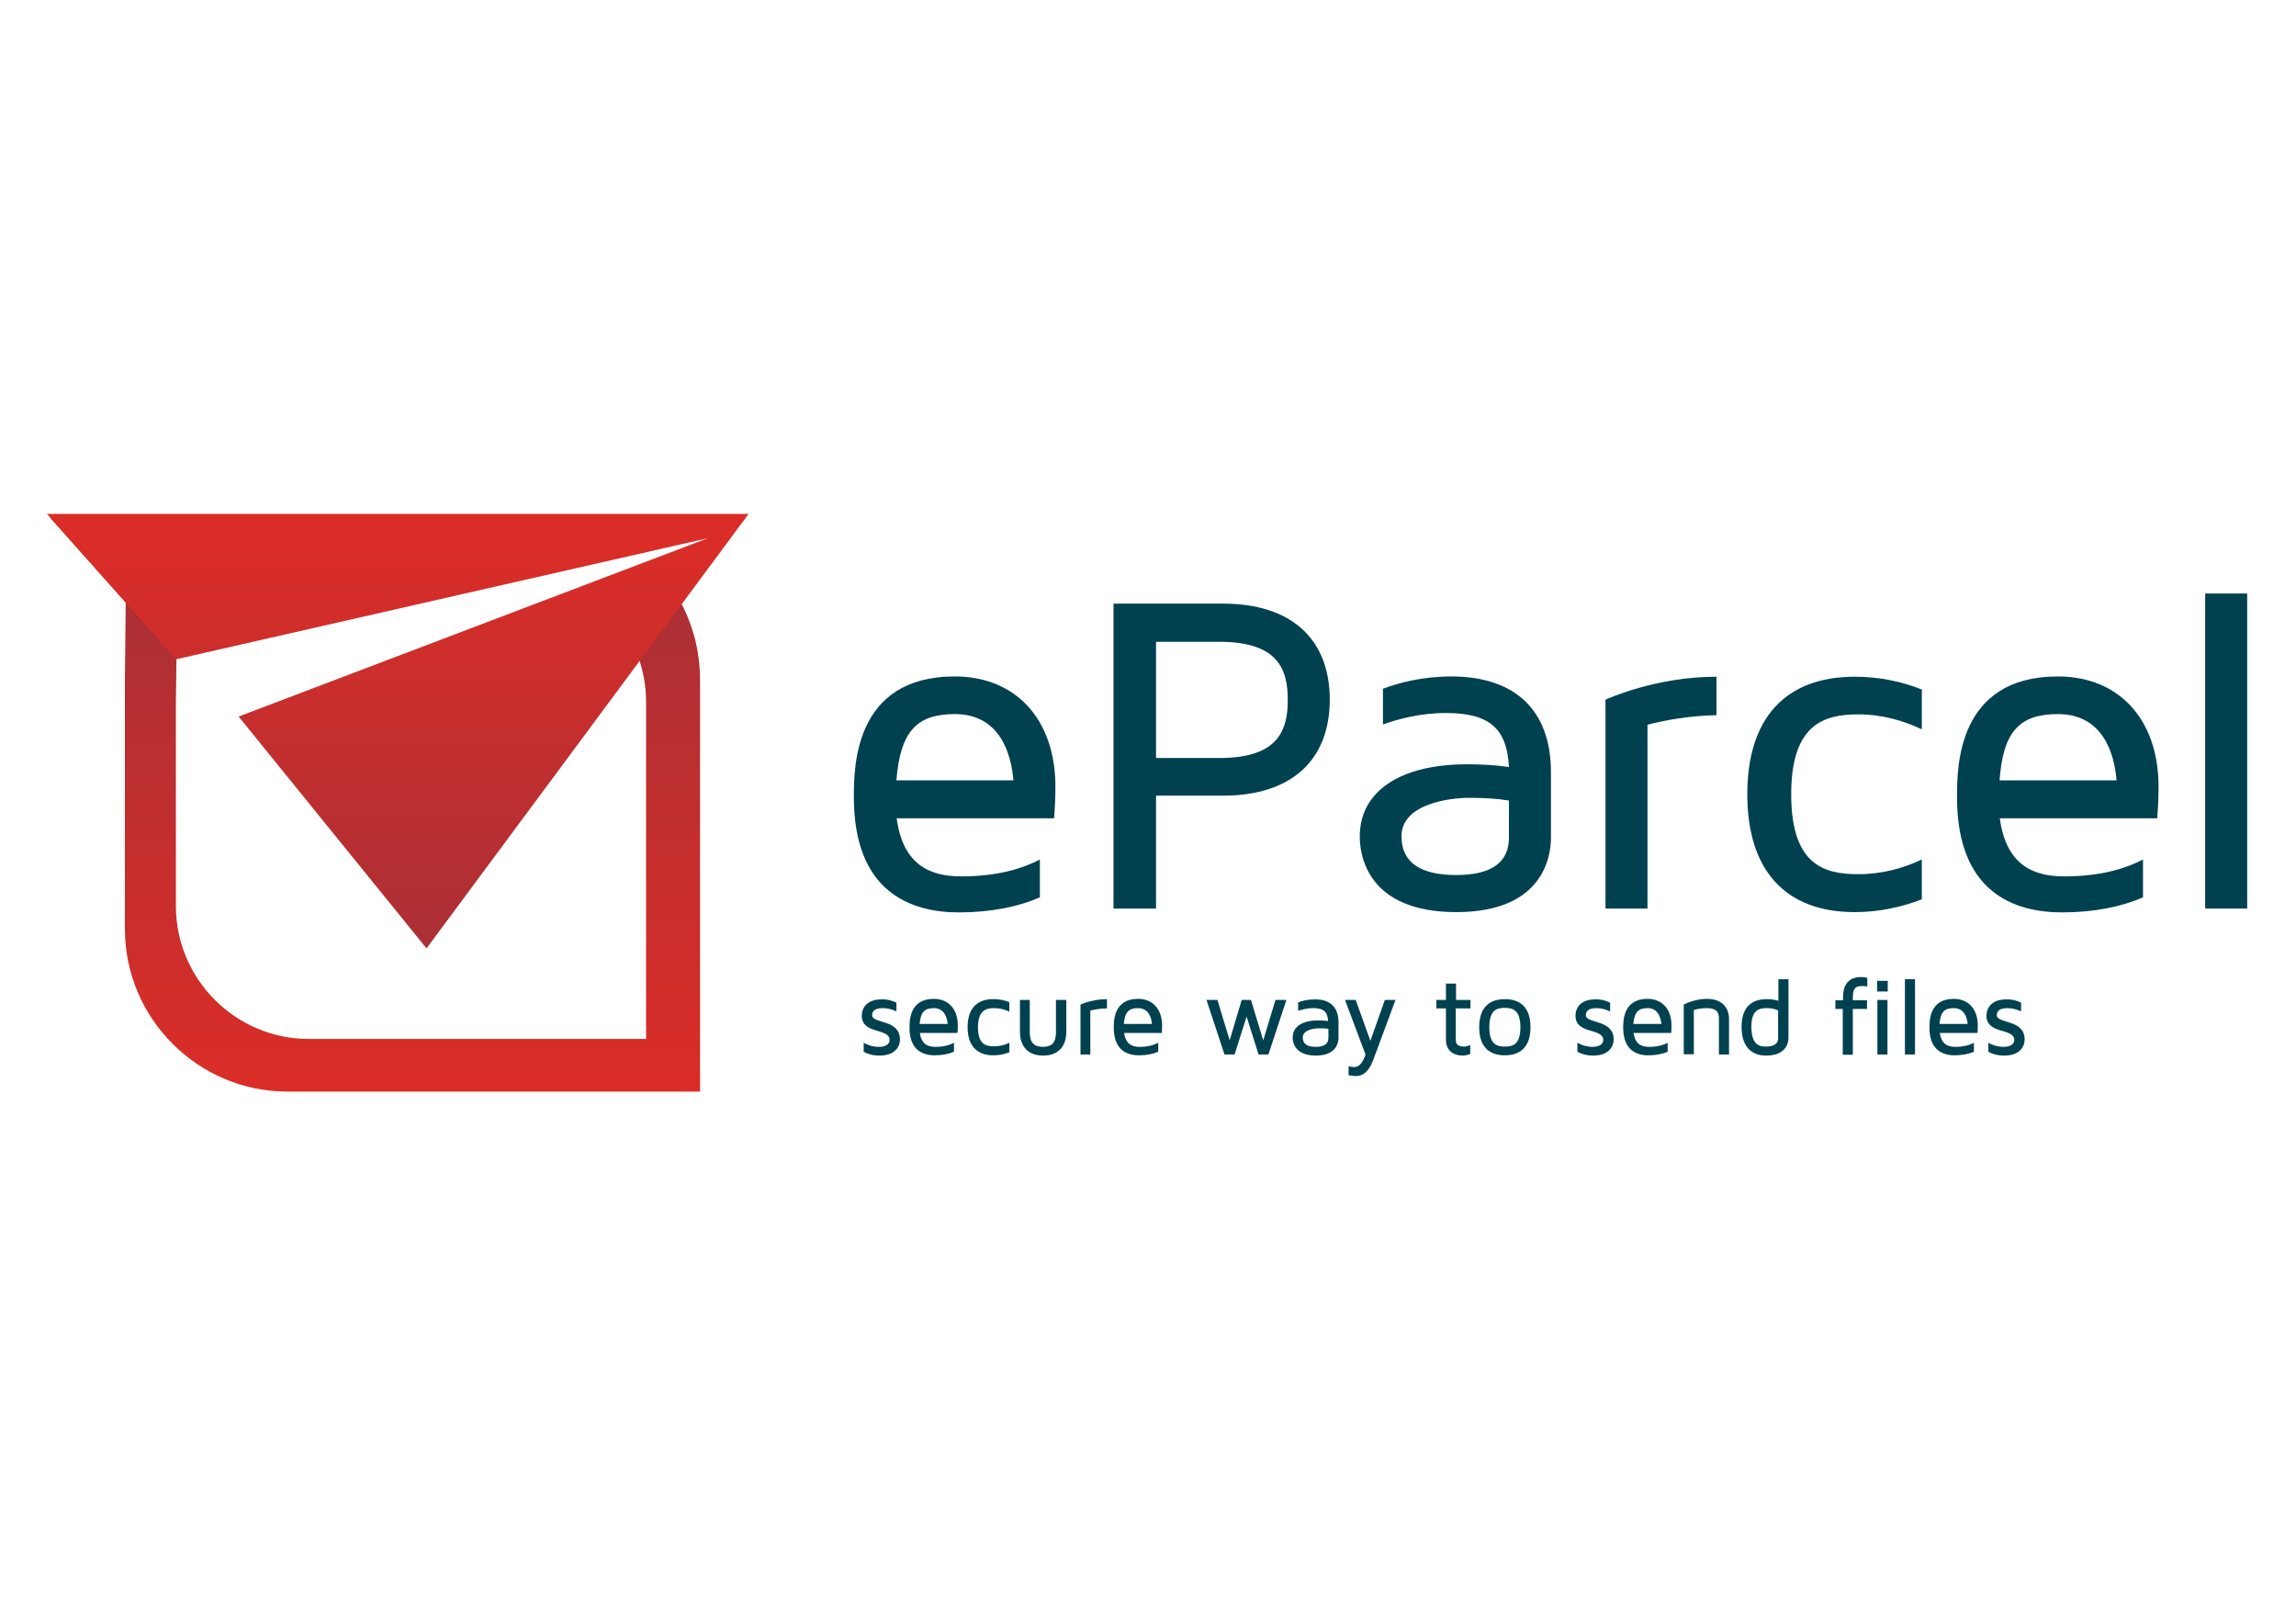 <?xml version="1.0" encoding="utf-8"?>
<!-- Generator: Adobe Illustrator 22.0.1, SVG Export Plug-In . SVG Version: 6.00 Build 0)  -->
<svg version="1.1" xmlns="http://www.w3.org/2000/svg" xmlns:xlink="http://www.w3.org/1999/xlink" x="0px" y="0px"
	 viewBox="0 0 841.9 595.3" style="enable-background:new 0 0 841.9 595.3;" xml:space="preserve">
<style type="text/css">
	.st0{fill:#004150;}
	.st1{fill:none;}
	.st2{fill:url(#SVGID_1_);}
	.st3{fill:url(#SVGID_2_);}
</style>
<g id="Layer_1">
	<g>
		<path class="st0" d="M381.3,315.1V329c-7.9,3.4-17.8,5.5-29.7,5.5c-17.6,0-38.5-7.4-38.5-42.2c0-10.9,0-44.3,37-44.3
			c22.5,0,36.9,15.9,36.9,40.4c0,4-0.2,7.9-0.5,11.6h-57.7c2.3,17.4,12.6,21.3,23.6,21.3C364.9,321.3,374.3,318.8,381.3,315.1z
			 M328.7,286.1h42.9c-0.8-9.7-4.9-24.3-21.5-24.3C336.1,261.8,330.1,268.2,328.7,286.1z"/>
		<path class="st0" d="M487.6,256.5c0,22.3-14.2,35.2-39.1,35.2h-24.6v41.4h-15.6V221.3h40.2C473.4,221.3,487.6,234.2,487.6,256.5z
			 M472.2,256.6c0-10.6-3-21.3-25-21.3h-23.3v42.6h23.3C469.2,277.9,472.2,267.2,472.2,256.6z"/>
		<path class="st0" d="M568.7,283.1v24.1c0,6.4-2.5,27.2-34.7,27.2c-32.8,0-35.4-21.1-35.4-27.7c0-16.6,14.8-26.5,39.4-26.5
			c5.4,0,10.4,0.3,15.3,1c-0.7-13.7-6.7-19.8-23.1-19.8c-9.6,0-17.8,2.3-23.1,4.2v-13.1c6.2-2.3,14.6-4.5,25.3-4.5
			C555.7,248.1,568.7,260.5,568.7,283.1z M553.3,293.5c-4-0.7-9-1-14.6-1c-7.2,0-24.8,2.2-24.8,14.1c0,9.6,6.9,14.2,20.1,14.2
			c12.7,0,19.3-4.5,19.3-13.7V293.5z"/>
		<path class="st0" d="M604.1,333.1h-15.4v-76.6c0.8-0.3,18.3-8.4,40.7-8.4v14.1c-9.9,0.2-18.8,1.8-25.3,3.5V333.1z"/>
		<path class="st0" d="M704.7,315.1v14.6c-7.2,2.8-15.6,4.7-24.6,4.7c-25.5,0-39.4-15.4-39.4-43.2c0-27.8,13.9-43.1,39.4-43.1
			c9.1,0,17.4,1.8,24.6,4.7v14.6c-6.7-3.2-14.6-5.5-23.3-5.5c-12.7,0-24.6,3.7-24.6,29.3c0,25.8,11.9,29.3,24.6,29.3
			C690.1,320.5,698,318.3,704.7,315.1z"/>
		<path class="st0" d="M785.8,315.1V329c-7.9,3.4-17.8,5.5-29.7,5.5c-17.6,0-38.5-7.4-38.5-42.2c0-10.9,0-44.3,37-44.3
			c22.5,0,36.9,15.9,36.9,40.4c0,4-0.2,7.9-0.5,11.6h-57.7c2.3,17.4,12.6,21.3,23.6,21.3C769.4,321.3,778.7,318.8,785.8,315.1z
			 M733.2,286.1h42.9c-0.8-9.7-4.9-24.3-21.5-24.3C740.5,261.8,734.5,268.2,733.2,286.1z"/>
		<path class="st0" d="M824,217.6v115.5h-15.4V217.6H824z"/>
	</g>
	<g>
		<g>
			<path class="st0" d="M328.7,367.6v3.2c-1.5-0.7-3.2-1.2-4.9-1.2c-3.2,0-4,1.2-4,2.6c0,3.2,10.2,1.4,10.2,8.9c0,2.8-2,5.9-7.5,5.9
				c-2.4,0-4.4-0.6-5.8-1.4v-3.3c1.3,0.7,3.1,1.5,5.6,1.5c2.7,0,3.9-1.2,3.9-2.5c0-4.5-10.2-2-10.2-8.9c0-2.9,1.9-6,7.2-6
				C325.3,366.3,327.1,366.8,328.7,367.6z"/>
			<path class="st0" d="M349.8,382.3v3.3c-1.9,0.8-4.3,1.3-7.1,1.3c-4.2,0-9.2-1.8-9.2-10.1c0-2.6,0-10.6,8.9-10.6
				c5.4,0,8.8,3.8,8.8,9.7c0,1,0,1.9-0.1,2.8h-13.8c0.6,4.2,3,5.1,5.7,5.1C345.9,383.8,348.1,383.2,349.8,382.3z M337.2,375.4h10.3
				c-0.2-2.3-1.2-5.8-5.1-5.8C339,369.6,337.6,371.1,337.2,375.4z"/>
			<path class="st0" d="M370.1,382.3v3.5c-1.7,0.7-3.7,1.1-5.9,1.1c-6.1,0-9.4-3.7-9.4-10.3c0-6.7,3.3-10.3,9.4-10.3
				c2.2,0,4.2,0.4,5.9,1.1v3.5c-1.6-0.8-3.5-1.3-5.6-1.3c-3,0-5.9,0.9-5.9,7c0,6.2,2.8,7,5.9,7C366.6,383.6,368.5,383.1,370.1,382.3
				z"/>
			<path class="st0" d="M391,366.6v11.6c0,5.6-3.1,8.8-8.5,8.8s-8.5-3.2-8.5-8.8v-11.6h3.6v11.9c0,3.6,1.5,5.3,4.8,5.3
				c3.3,0,4.8-1.6,4.8-5.3v-11.9H391z"/>
			<path class="st0" d="M399.9,386.6h-3.7v-18.3c0.2-0.1,4.4-2,9.7-2v3.4c-2.4,0-4.5,0.4-6.1,0.8V386.6z"/>
			<path class="st0" d="M424.7,382.3v3.3c-1.9,0.8-4.3,1.3-7.1,1.3c-4.2,0-9.2-1.8-9.2-10.1c0-2.6,0-10.6,8.9-10.6
				c5.4,0,8.8,3.8,8.8,9.7c0,1,0,1.9-0.1,2.8h-13.8c0.6,4.2,3,5.1,5.7,5.1C420.8,383.8,423,383.2,424.7,382.3z M412.1,375.4h10.3
				c-0.2-2.3-1.2-5.8-5.1-5.8C413.9,369.6,412.4,371.1,412.1,375.4z"/>
			<path class="st0" d="M471.7,366.6l-6.6,20h-3.6l-4.4-13.9l-4.4,13.9H449l-6.6-20h4l4.5,14.8l4.4-14.8h3.4l4.5,14.8l4.5-14.8
				H471.7z"/>
			<path class="st0" d="M490.8,374.7v5.8c0,1.5-0.6,6.5-8.3,6.5c-7.9,0-8.5-5.1-8.5-6.6c0-4,3.5-6.3,9.4-6.3c1.3,0,2.5,0.1,3.6,0.2
				c-0.2-3.3-1.6-4.7-5.5-4.7c-2.3,0-4.3,0.6-5.5,1v-3.1c1.5-0.6,3.5-1.1,6.1-1.1C487.7,366.3,490.8,369.3,490.8,374.7z
				 M487.1,377.2c-1-0.2-2.2-0.2-3.5-0.2c-1.7,0-5.9,0.5-5.9,3.4c0,2.3,1.6,3.4,4.8,3.4c3,0,4.6-1.1,4.6-3.3V377.2z"/>
			<path class="st0" d="M511.7,366.6l-8.2,22.1c-1.8,4.8-4.3,5.8-6.2,5.8c-0.9,0-1.9-0.1-2.8-0.3v-3.3c0.8,0.2,1.5,0.3,2.2,0.3
				c2,0,3.3-2.4,4-4.6l-7.5-20h3.9l5.4,15l5.3-15H511.7z"/>
			<path class="st0" d="M533.8,369.7v11.6c0,1.7,1.1,2.4,3,2.4c1,0,1.8-0.3,2.3-0.6v3.3c-0.8,0.3-1.7,0.6-2.8,0.6
				c-1.3,0-6.1-0.4-6.1-5.9v-11.4h-3.5v-3.1h3.5v-6h3.7v6h5.3v3.1H533.8z"/>
			<path class="st0" d="M561.2,376.6c0,8.5-5.1,10.3-9.4,10.3c-4.3,0-9.4-1.8-9.4-10.3s5.1-10.3,9.4-10.3
				C556.1,366.3,561.2,368.1,561.2,376.6z M557.5,376.6c0-6.2-2.7-7.1-5.7-7.1c-3,0-5.7,0.8-5.7,7.1c0,6.2,2.7,7.1,5.7,7.1
				C554.8,383.7,557.5,382.9,557.5,376.6z"/>
			<path class="st0" d="M590.4,367.6v3.2c-1.5-0.7-3.2-1.2-4.9-1.2c-3.2,0-4,1.2-4,2.6c0,3.2,10.2,1.4,10.2,8.9c0,2.8-2,5.9-7.5,5.9
				c-2.4,0-4.4-0.6-5.8-1.4v-3.3c1.3,0.7,3.1,1.5,5.6,1.5c2.7,0,3.9-1.2,3.9-2.5c0-4.5-10.2-2-10.2-8.9c0-2.9,1.9-6,7.2-6
				C587,366.3,588.8,366.8,590.4,367.6z"/>
			<path class="st0" d="M611.5,382.3v3.3c-1.9,0.8-4.3,1.3-7.1,1.3c-4.2,0-9.2-1.8-9.2-10.1c0-2.6,0-10.6,8.9-10.6
				c5.4,0,8.8,3.8,8.8,9.7c0,1,0,1.9-0.1,2.8H599c0.6,4.2,3,5.1,5.7,5.1C607.6,383.8,609.9,383.2,611.5,382.3z M598.9,375.4h10.3
				c-0.2-2.3-1.2-5.8-5.1-5.8C600.7,369.6,599.3,371.1,598.9,375.4z"/>
			<path class="st0" d="M617.4,386.6v-18.3c0.2-0.1,3.9-2.1,8.5-2.1c5.1,0,8.1,2.8,8.1,7.5v12.9h-3.7v-13.2c0-1.9-0.5-3.8-4.5-3.8
				c-1.8,0-3.4,0.3-4.7,0.7v16.2H617.4z"/>
			<path class="st0" d="M647.8,366.3c1.5,0,2.9,0.2,4.3,0.6V359h3.7v21.5c0,1.5-0.6,6.5-8.3,6.5c-3.3,0-8.9-1.4-8.9-10.6
				C638.6,368.1,643.6,366.3,647.8,366.3z M647.4,383.7c3,0,4.6-1,4.6-3v-10.3c-1.4-0.6-2.8-0.8-4.3-0.8c-2.8,0-5.5,0.8-5.5,6.8
				C642.2,382.9,645,383.7,647.4,383.7z"/>
			<path class="st0" d="M679.4,365.7v1h5.2v3.2h-5.2v16.8h-3.7v-16.8H673v-3.2h2.8v-1c0-4.9,2.2-7.5,6.7-7.5c0.8,0,1.6,0.1,2.2,0.3
				v3.2c-0.4-0.1-0.9-0.2-1.5-0.2C681.2,361.5,679.4,361.5,679.4,365.7z"/>
			<path class="st0" d="M692.2,363.5h-3.9v-3.9h3.9V363.5z M688.4,366.6h3.7v20h-3.7V366.6z"/>
			<path class="st0" d="M702.2,359v27.6h-3.7V359H702.2z"/>
			<path class="st0" d="M723.8,382.3v3.3c-1.9,0.8-4.3,1.3-7.1,1.3c-4.2,0-9.2-1.8-9.2-10.1c0-2.6,0-10.6,8.9-10.6
				c5.4,0,8.8,3.8,8.8,9.7c0,1,0,1.9-0.1,2.8h-13.8c0.6,4.2,3,5.1,5.7,5.1C719.8,383.8,722.1,383.2,723.8,382.3z M711.2,375.4h10.3
				c-0.2-2.3-1.2-5.8-5.1-5.8C712.9,369.6,711.5,371.1,711.2,375.4z"/>
			<path class="st0" d="M741.1,367.6v3.2c-1.5-0.7-3.2-1.2-4.9-1.2c-3.2,0-4,1.2-4,2.6c0,3.2,10.2,1.4,10.2,8.9c0,2.8-2,5.9-7.5,5.9
				c-2.4,0-4.4-0.6-5.8-1.4v-3.3c1.3,0.7,3.1,1.5,5.6,1.5c2.7,0,3.9-1.2,3.9-2.5c0-4.5-10.2-2-10.2-8.9c0-2.9,1.9-6,7.2-6
				C737.7,366.3,739.5,366.8,741.1,367.6z"/>
		</g>
	</g>
</g>
<g id="Symbol">
	<g>
		<path class="st1" d="M200,209.9c-3.8-1-7.8-1.5-11.9-1.5h-61.5h-13.5h-43h-5.7l-22.5,0.3l22.8,25.5l-0.3,22.9v13.5v61.5
			c0,26.8,21.9,48.7,48.7,48.7h61.5h13.5h48.7v-25.3v-23.5v-1v-12.5v-61.5c0-5.7-1-11.2-2.9-16.4l-0.2,0.3L200,209.9z"/>
		<linearGradient id="SVGID_1_" gradientUnits="userSpaceOnUse" x1="137.498" y1="189.225" x2="137.498" y2="400">
			<stop  offset="0" style="stop-color:#A43037"/>
			<stop  offset="1" style="stop-color:#DB2D27"/>
		</linearGradient>
		<path class="st2" d="M249.4,220.4L234,240.7c1.8,5.1,2.9,10.6,2.9,16.4v61.5v12.5v1v23.5v25.3h-48.7h-13.5h-61.5
			c-26.8,0-48.7-21.9-48.7-48.7v-61.5v-13.5l0.3-22.9l-22.8-25.5l22.5-0.3h5.7h43h13.5h61.5c4.1,0,8.1,0.5,11.9,1.5l0,0l33-8.5
			c-10-7.6-22.5-12.2-36-12.2h-75.2h-16.5H52.8h-7l-27.5,0.4l27.8,31.2l-0.3,28v16.5v75.2c0,32.8,26.8,59.6,59.6,59.6h75.2h16.5
			h59.6v-30.9v-28.7v-1.2V324v-75.2C256.6,238.5,254,228.9,249.4,220.4z"/>
	</g>
	<linearGradient id="SVGID_2_" gradientUnits="userSpaceOnUse" x1="145.876" y1="367.585" x2="145.876" y2="197.495">
		<stop  offset="0" style="stop-color:#A43037"/>
		<stop  offset="1" style="stop-color:#DB2D27"/>
	</linearGradient>
	<polygon class="st3" points="17.2,188.4 64.6,241.7 259.6,197.3 87.5,262.7 156.4,347.7 274.5,188.4 	"/>
</g>
</svg>
